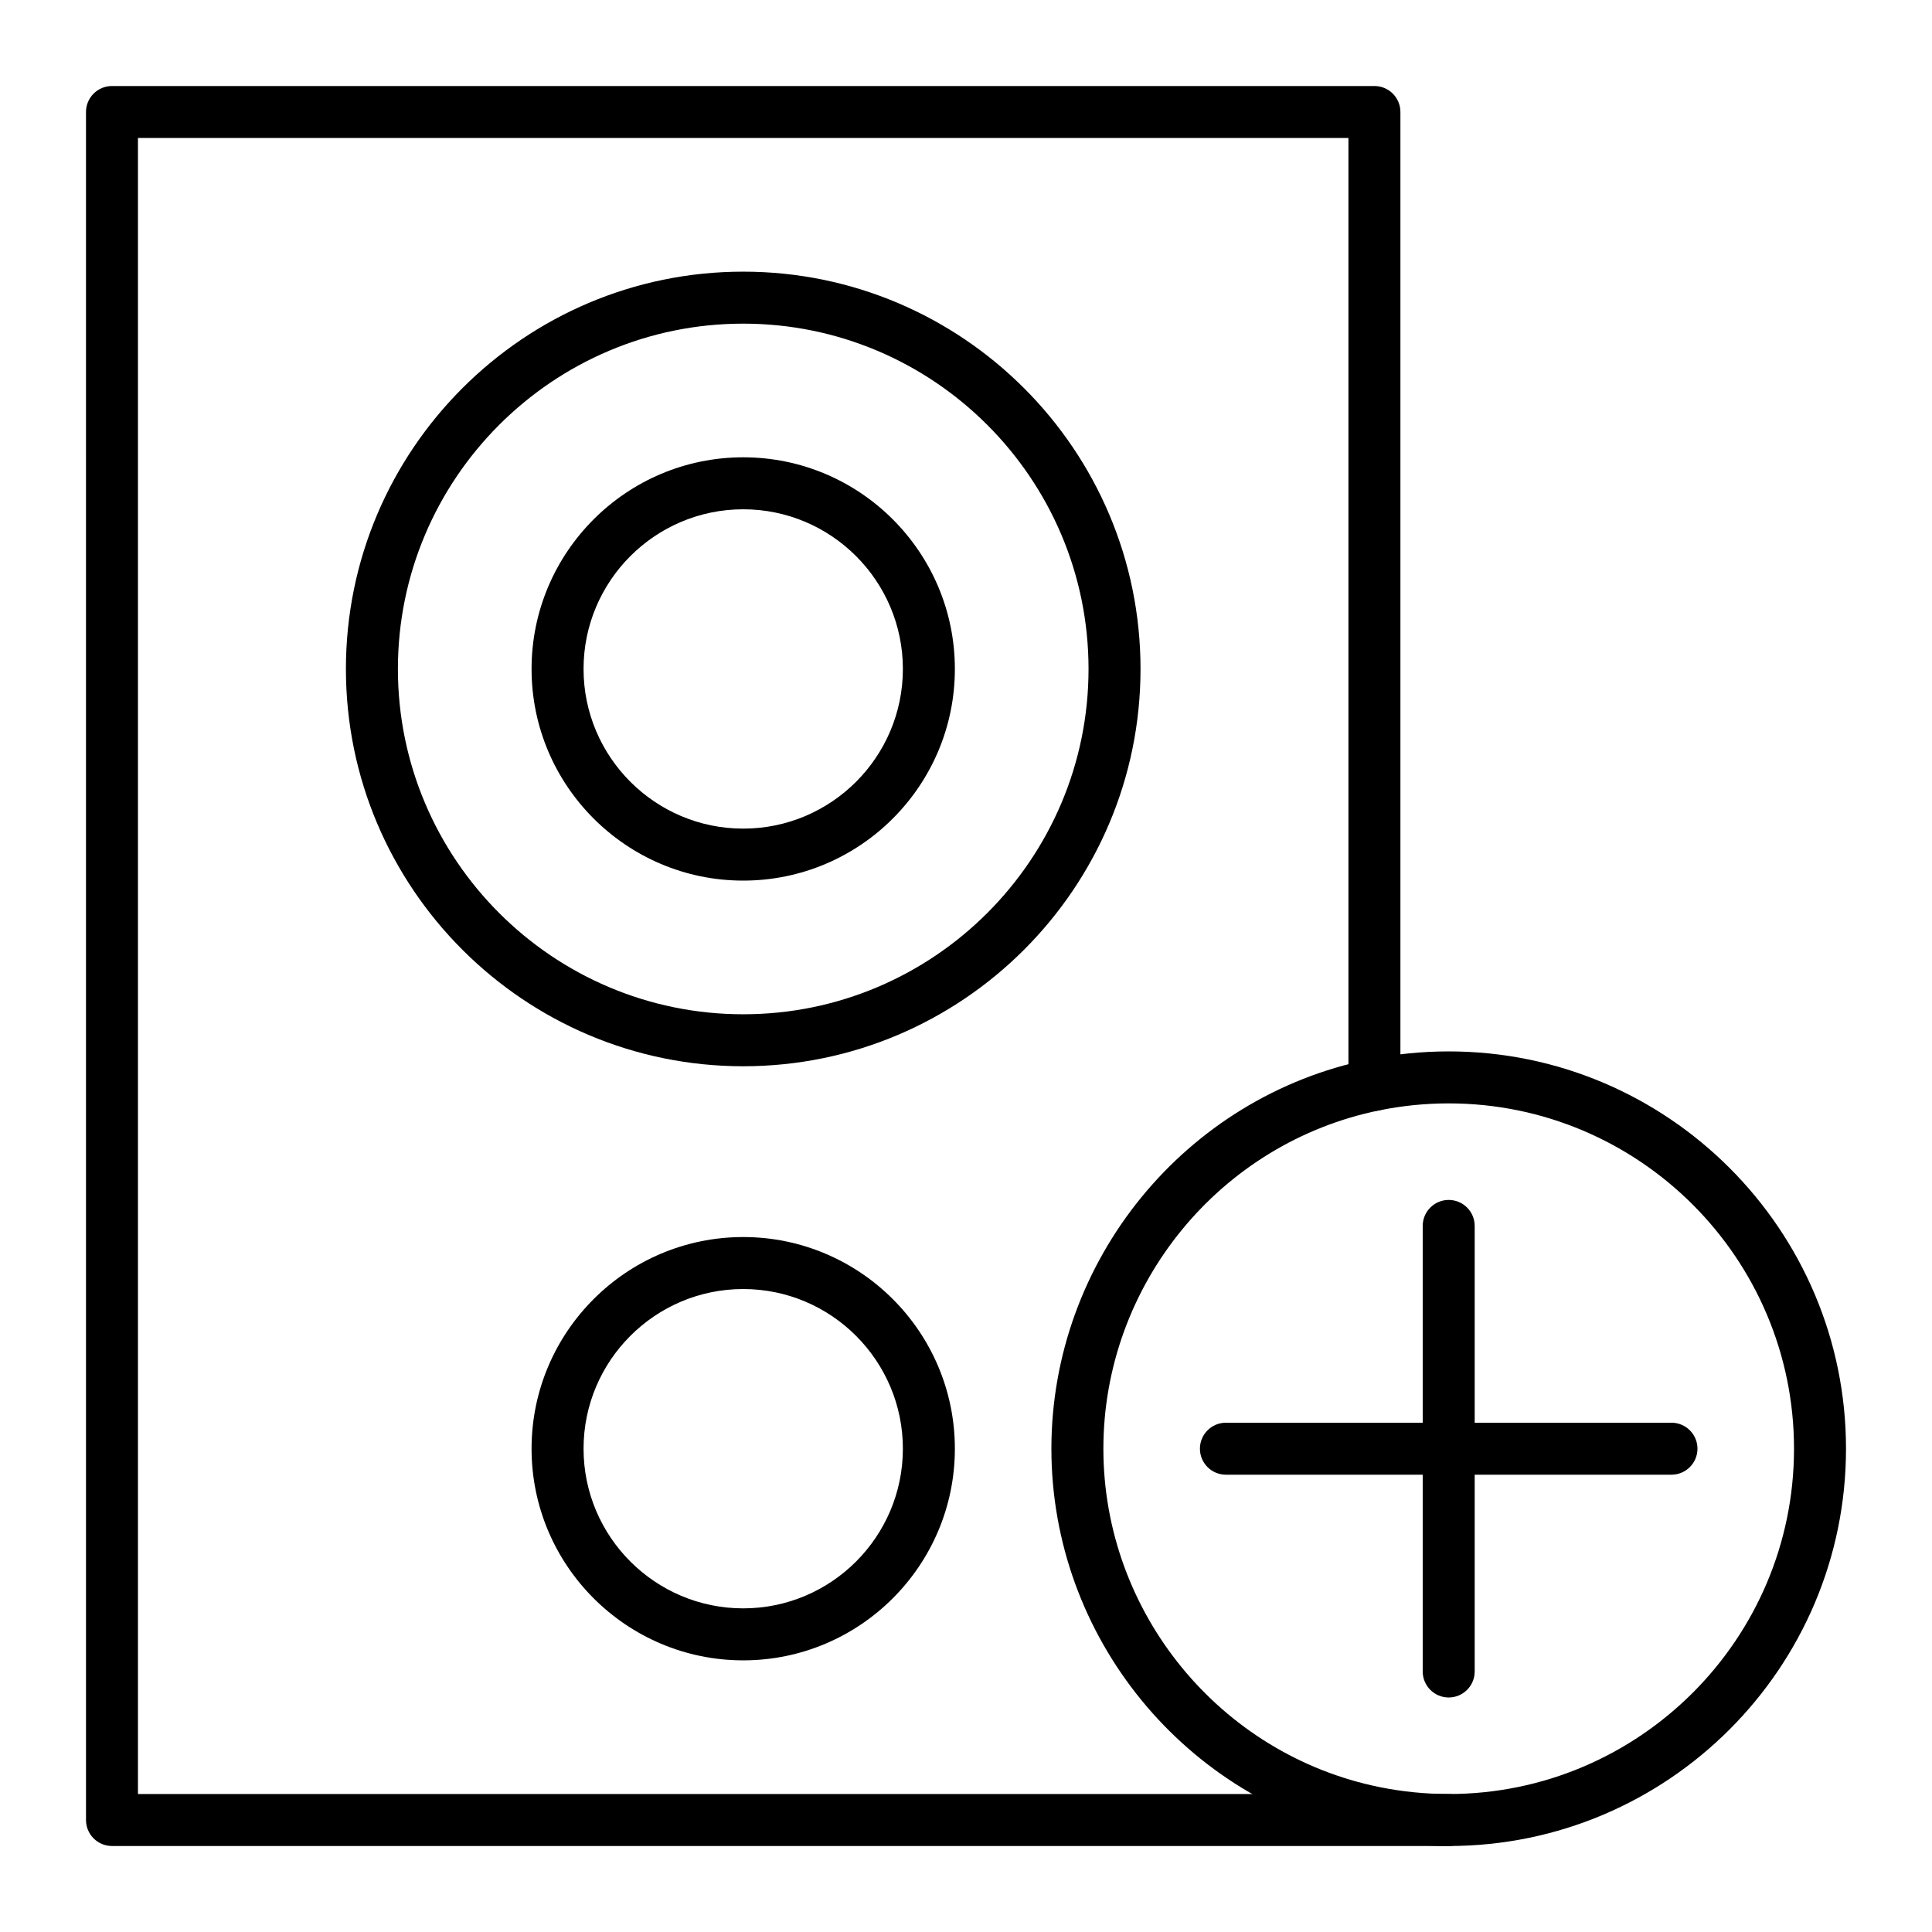 <?xml version="1.0" encoding="UTF-8"?>
<!-- Uploaded to: SVG Repo, www.svgrepo.com, Generator: SVG Repo Mixer Tools -->
<svg fill="#000000" width="800px" height="800px" version="1.1" viewBox="144 144 512 512" xmlns="http://www.w3.org/2000/svg">
 <g>
  <path d="m340.96 426.57c-58.055 0-105.29-47.23-105.29-105.29 0.004-58.055 47.234-105.29 105.29-105.29 58.055 0 105.29 47.23 105.29 105.29s-47.23 105.29-105.29 105.29zm0-196.8c-50.461 0-91.512 41.051-91.512 91.512 0 50.461 41.051 91.512 91.512 91.512 50.461 0 91.512-41.051 91.512-91.512 0-50.457-41.051-91.512-91.512-91.512z"/>
  <path d="m340.96 377.37c-30.926 0-56.09-25.16-56.09-56.09 0-30.926 25.16-56.09 56.09-56.09 30.926 0 56.09 25.16 56.09 56.09 0 30.93-25.16 56.09-56.09 56.09zm0-98.402c-23.332 0-42.312 18.98-42.312 42.312 0 23.332 18.98 42.312 42.312 42.312s42.312-18.98 42.312-42.312c0-23.328-18.98-42.312-42.312-42.312z"/>
  <path d="m340.96 584.01c-30.926 0-56.09-25.16-56.09-56.09 0-30.926 25.16-56.09 56.09-56.09 30.926 0 56.09 25.16 56.09 56.09 0 30.93-25.16 56.09-56.09 56.09zm0-98.402c-23.332 0-42.312 18.98-42.312 42.312s18.98 42.312 42.312 42.312 42.312-18.98 42.312-42.312c0-23.328-18.98-42.312-42.312-42.312z"/>
  <path d="m527.92 633.21h-354.24c-3.805 0-6.887-3.082-6.887-6.887l-0.004-452.64c0-3.805 3.082-6.887 6.887-6.887h334.56c3.805 0 6.887 3.082 6.887 6.887v257.81c0 3.805-3.082 6.887-6.887 6.887-3.805 0-6.887-3.082-6.887-6.887v-250.93h-320.79v438.87h347.35c3.805 0 6.887 3.082 6.887 6.887 0.004 3.805-3.082 6.887-6.887 6.887z"/>
  <path d="m527.92 633.21c-7.074 0-14.16-0.711-21.051-2.109-48.809-9.906-84.238-53.301-84.238-103.18 0-49.879 35.426-93.273 84.238-103.18 6.894-1.398 13.977-2.109 21.051-2.109 58.055 0 105.29 47.23 105.29 105.29 0 58.059-47.23 105.29-105.29 105.29zm0-196.8c-6.16 0-12.32 0.617-18.309 1.832-42.418 8.609-73.203 46.328-73.203 89.68 0 43.355 30.785 81.07 73.203 89.68 5.992 1.215 12.152 1.832 18.309 1.832 50.461 0 91.512-41.051 91.512-91.512 0-50.457-41.051-91.512-91.512-91.512z"/>
  <path d="m586.96 534.81h-118.08c-3.805 0-6.887-3.082-6.887-6.887s3.082-6.887 6.887-6.887h118.08c3.805 0 6.887 3.082 6.887 6.887 0 3.801-3.086 6.887-6.887 6.887z"/>
  <path d="m527.92 593.85c-3.805 0-6.887-3.082-6.887-6.887v-118.08c0-3.805 3.082-6.887 6.887-6.887 3.805 0 6.887 3.082 6.887 6.887v118.08c0.004 3.801-3.082 6.887-6.887 6.887z"/>
 </g>
</svg>